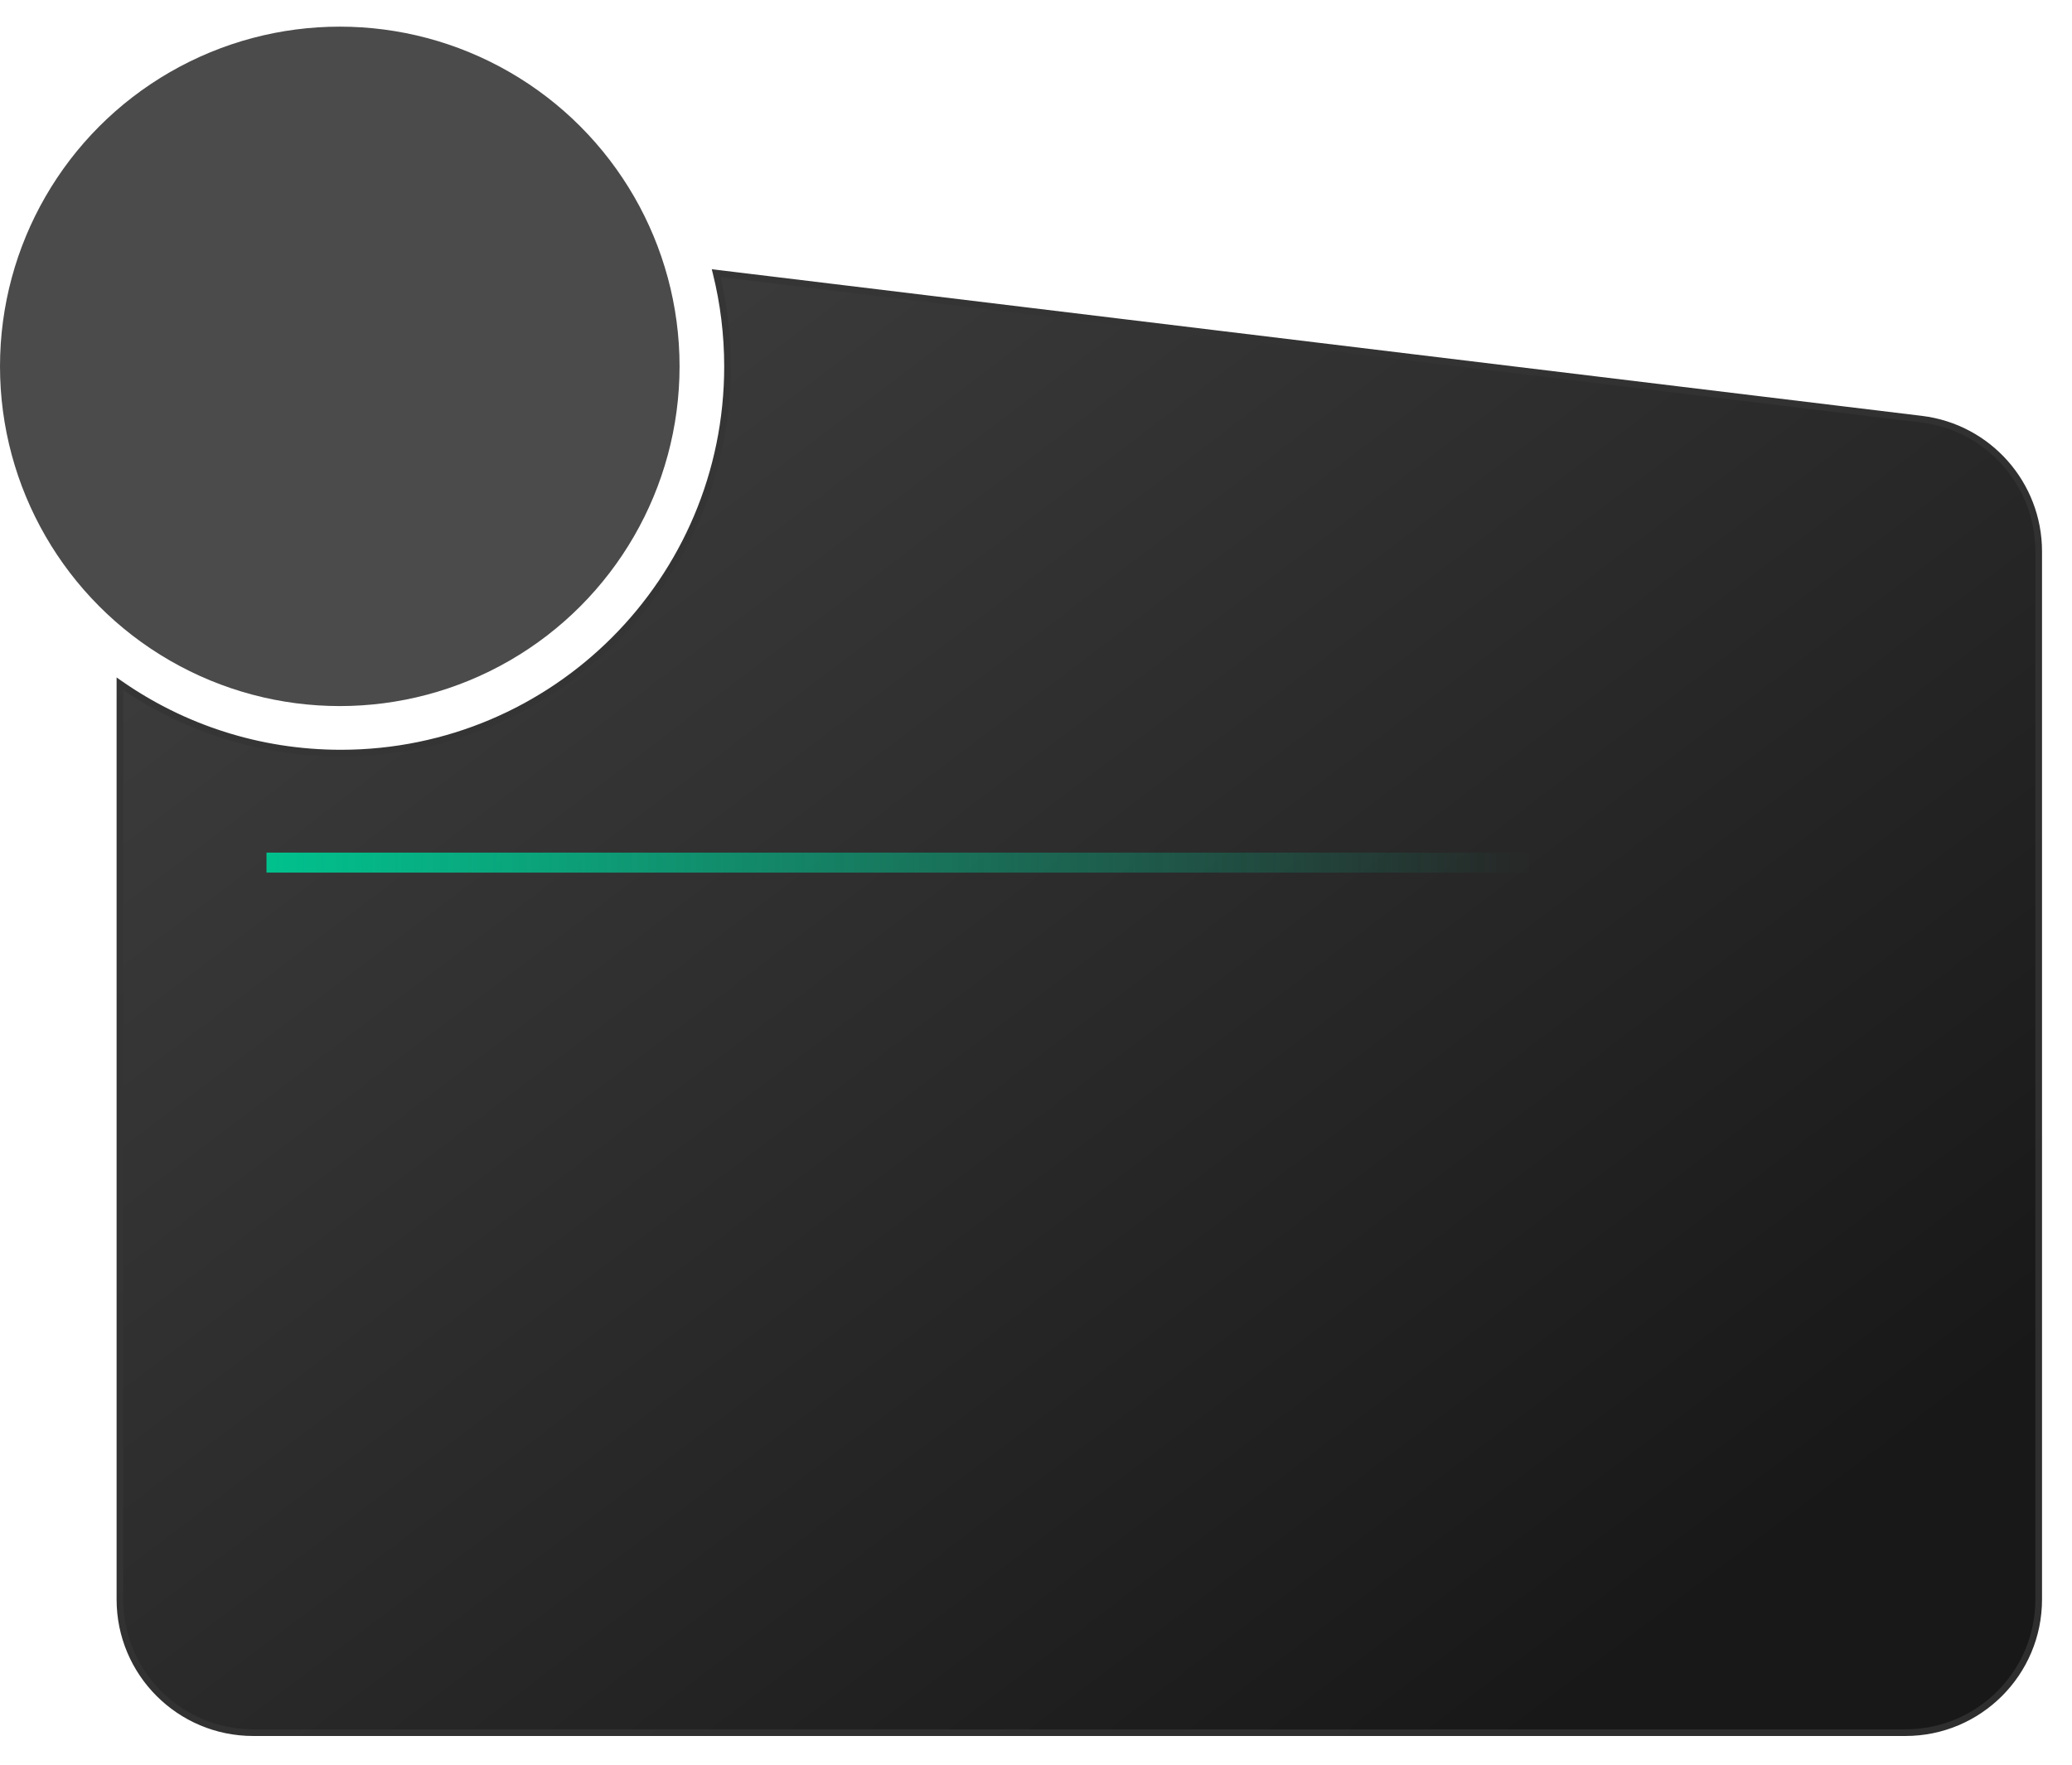 <?xml version="1.0" encoding="UTF-8"?> <svg xmlns="http://www.w3.org/2000/svg" width="311" height="265" viewBox="0 0 311 265" fill="none"> <g filter="url(#filter0_d_254_1792)"> <path fill-rule="evenodd" clip-rule="evenodd" d="M51.163 109.061C83.216 109.061 109.2 83.078 109.2 51.025C109.2 46.189 108.608 41.491 107.494 37L288.407 58.929C298.448 60.146 306 68.669 306 78.784V236.116C306 247.162 297.046 256.116 286 256.116H38C26.954 256.116 18 247.162 18 236.116V98.659C27.401 105.216 38.833 109.061 51.163 109.061Z" fill="url(#paint0_linear_254_1792)"></path> <path d="M107.494 37L107.554 36.504L106.834 36.416L107.008 37.12L107.494 37ZM288.407 58.929L288.347 59.425L288.347 59.425L288.407 58.929ZM18 98.659L18.286 98.249L17.5 97.701V98.659H18ZM108.7 51.025C108.7 82.801 82.94 108.561 51.163 108.561V109.561C83.492 109.561 109.7 83.354 109.7 51.025H108.7ZM107.008 37.12C108.113 41.573 108.7 46.23 108.7 51.025H109.7C109.7 46.148 109.103 41.41 107.979 36.88L107.008 37.12ZM107.434 37.496L288.347 59.425L288.467 58.432L107.554 36.504L107.434 37.496ZM288.347 59.425C298.137 60.612 305.5 68.921 305.5 78.784H306.5C306.5 68.416 298.759 59.68 288.467 58.432L288.347 59.425ZM305.5 78.784V236.116H306.5V78.784H305.5ZM305.5 236.116C305.5 246.885 296.77 255.616 286 255.616V256.616C297.322 256.616 306.5 247.438 306.5 236.116H305.5ZM286 255.616H38V256.616H286V255.616ZM38 255.616C27.23 255.616 18.5 246.885 18.5 236.116H17.5C17.5 247.438 26.678 256.616 38 256.616V255.616ZM18.5 236.116V98.659H17.5V236.116H18.5ZM51.163 108.561C38.938 108.561 27.605 104.749 18.286 98.249L17.714 99.069C27.196 105.683 38.727 109.561 51.163 109.561V108.561Z" fill="url(#paint1_linear_254_1792)"></path> </g> <g filter="url(#filter1_i_254_1792)"> <circle cx="51" cy="51" r="51" fill="#4B4B4B"></circle> </g> <line x1="40" y1="129.5" x2="230" y2="129.5" stroke="url(#paint2_linear_254_1792)" stroke-width="3"></line> <defs> <filter id="filter0_d_254_1792" x="13.5" y="36.416" width="297" height="228.2" filterUnits="userSpaceOnUse" color-interpolation-filters="sRGB"> <feFlood flood-opacity="0" result="BackgroundImageFix"></feFlood> <feColorMatrix in="SourceAlpha" type="matrix" values="0 0 0 0 0 0 0 0 0 0 0 0 0 0 0 0 0 0 127 0" result="hardAlpha"></feColorMatrix> <feOffset dy="4"></feOffset> <feGaussianBlur stdDeviation="2"></feGaussianBlur> <feComposite in2="hardAlpha" operator="out"></feComposite> <feColorMatrix type="matrix" values="0 0 0 0 0 0 0 0 0 0 0 0 0 0 0 0 0 0 0.25 0"></feColorMatrix> <feBlend mode="normal" in2="BackgroundImageFix" result="effect1_dropShadow_254_1792"></feBlend> <feBlend mode="normal" in="SourceGraphic" in2="effect1_dropShadow_254_1792" result="shape"></feBlend> </filter> <filter id="filter1_i_254_1792" x="0" y="0" width="102" height="106" filterUnits="userSpaceOnUse" color-interpolation-filters="sRGB"> <feFlood flood-opacity="0" result="BackgroundImageFix"></feFlood> <feBlend mode="normal" in="SourceGraphic" in2="BackgroundImageFix" result="shape"></feBlend> <feColorMatrix in="SourceAlpha" type="matrix" values="0 0 0 0 0 0 0 0 0 0 0 0 0 0 0 0 0 0 127 0" result="hardAlpha"></feColorMatrix> <feOffset dy="4"></feOffset> <feGaussianBlur stdDeviation="2"></feGaussianBlur> <feComposite in2="hardAlpha" operator="arithmetic" k2="-1" k3="1"></feComposite> <feColorMatrix type="matrix" values="0 0 0 0 0 0 0 0 0 0 0 0 0 0 0 0 0 0 0.25 0"></feColorMatrix> <feBlend mode="normal" in2="shape" result="effect1_innerShadow_254_1792"></feBlend> </filter> <linearGradient id="paint0_linear_254_1792" x1="72.545" y1="47.971" x2="230.945" y2="256.552" gradientUnits="userSpaceOnUse"> <stop offset="0.006" stop-color="#3C3C3C"></stop> <stop offset="1" stop-color="#181818"></stop> </linearGradient> <linearGradient id="paint1_linear_254_1792" x1="50.291" y1="50.152" x2="227.891" y2="256.552" gradientUnits="userSpaceOnUse"> <stop stop-color="#363636"></stop> <stop offset="1" stop-color="#2E2E2E"></stop> </linearGradient> <linearGradient id="paint2_linear_254_1792" x1="40" y1="131" x2="230" y2="131" gradientUnits="userSpaceOnUse"> <stop stop-color="#00C18D"></stop> <stop offset="1" stop-color="#00C18D" stop-opacity="0"></stop> </linearGradient> </defs> </svg> 